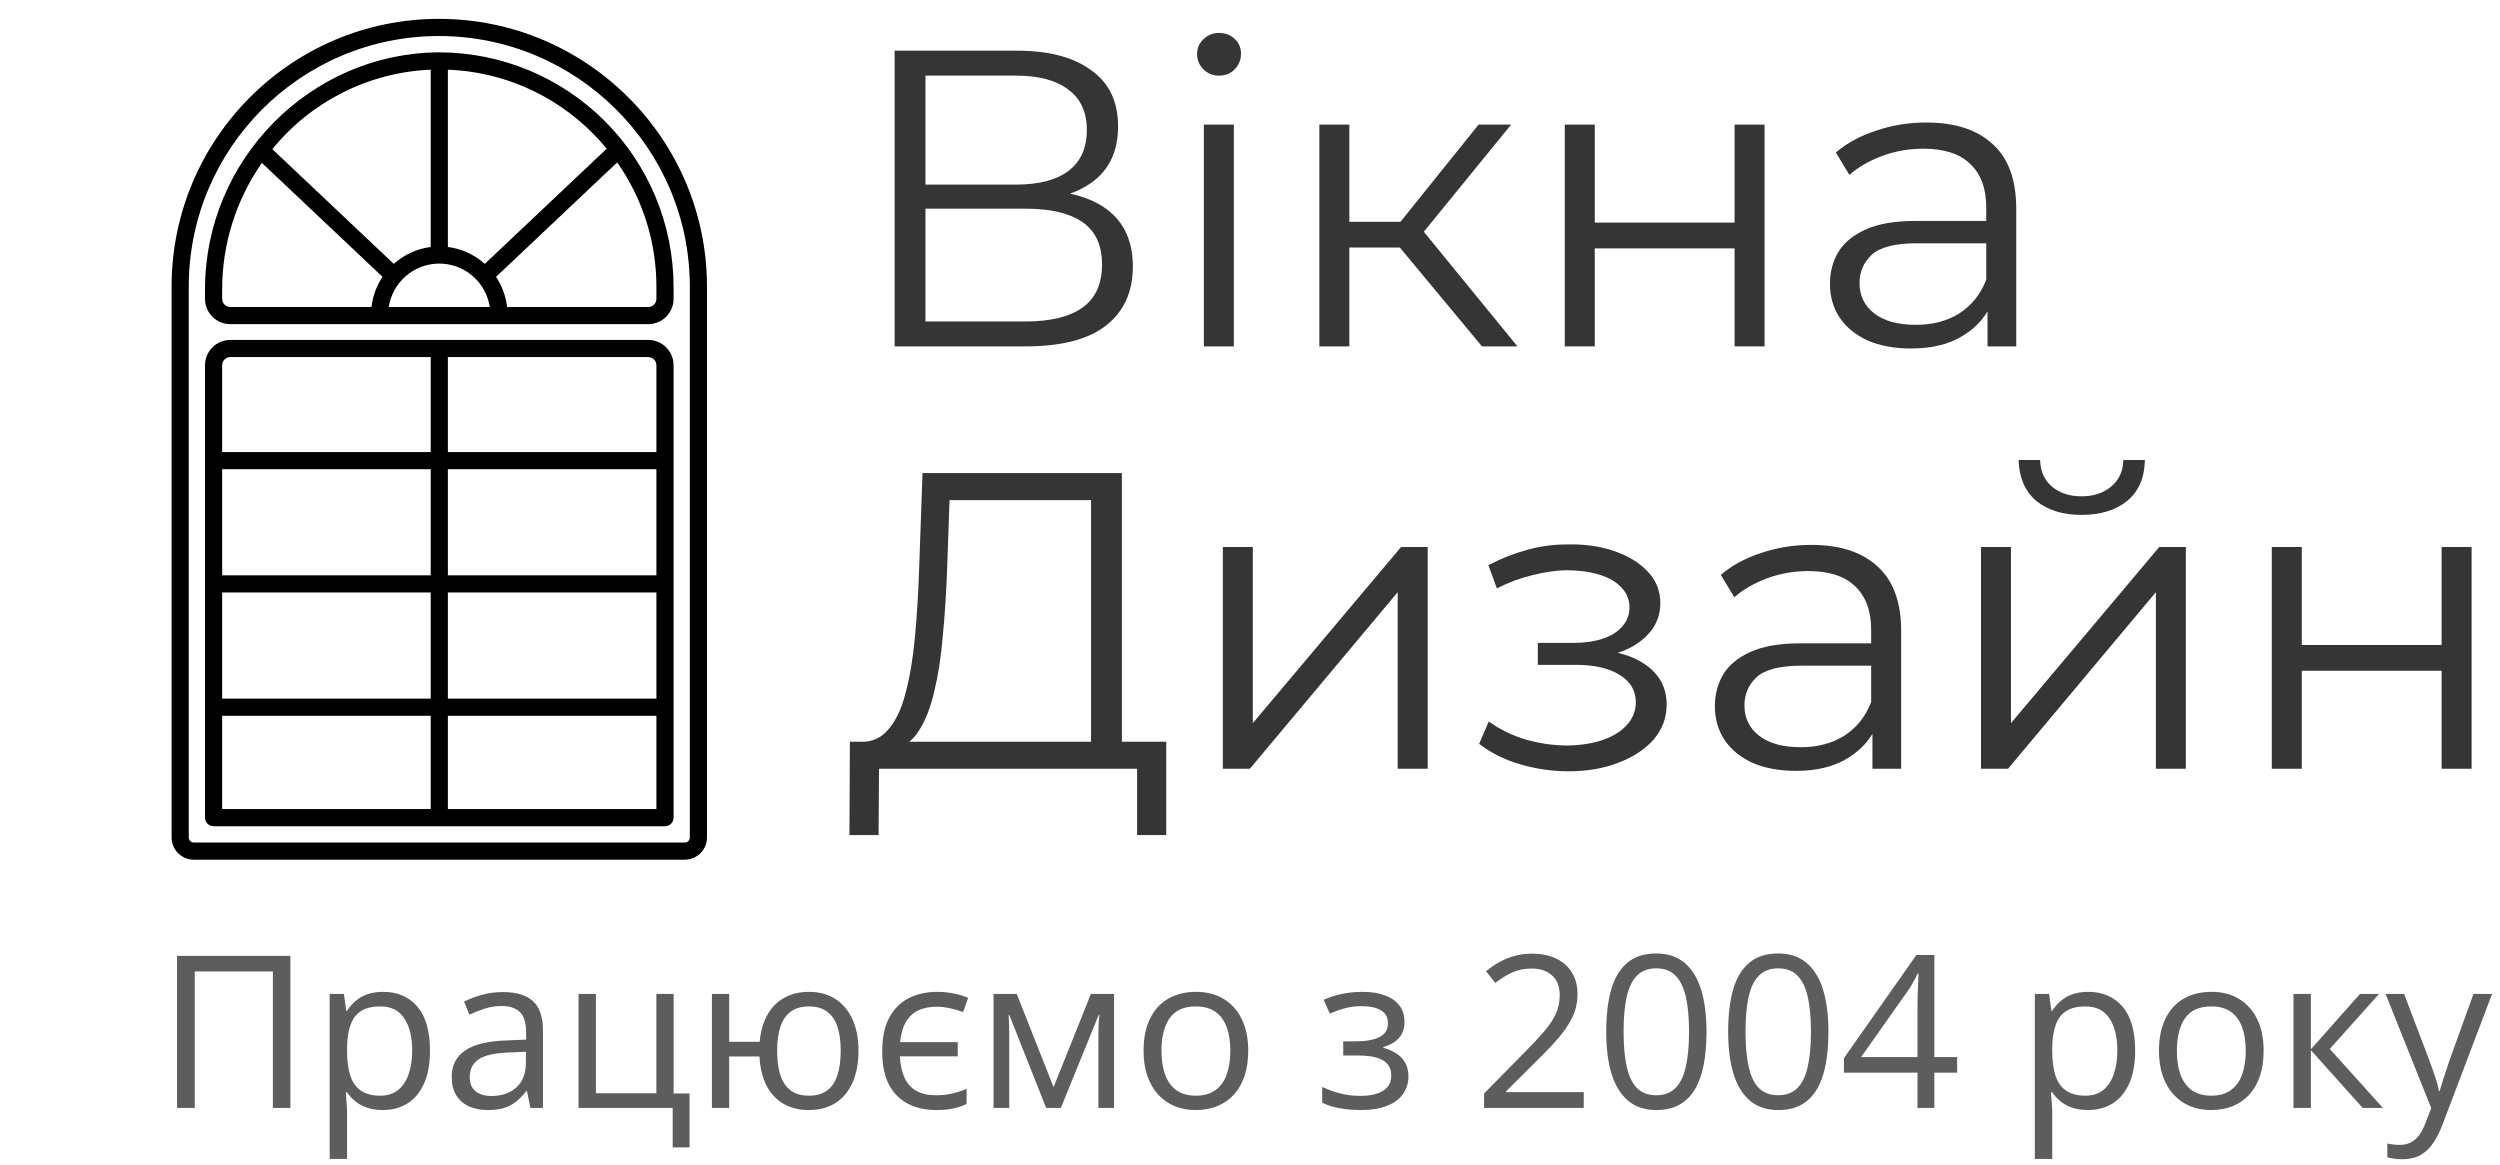 <?xml version="1.0" encoding="UTF-8"?> <svg xmlns="http://www.w3.org/2000/svg" width="176" height="82" viewBox="0 0 176 82" fill="none"> <path d="M62.982 24.385V3.569H71.636C73.836 3.569 75.561 4.025 76.81 4.937C78.079 5.829 78.713 7.148 78.713 8.892C78.713 10.617 78.109 11.925 76.899 12.817C75.69 13.69 74.104 14.126 72.141 14.126L72.647 13.382C74.966 13.382 76.731 13.838 77.94 14.75C79.149 15.662 79.754 17 79.754 18.765C79.754 20.549 79.12 21.937 77.851 22.928C76.602 23.899 74.719 24.385 72.201 24.385H62.982ZM65.153 22.631H72.201C73.965 22.631 75.303 22.303 76.215 21.649C77.127 20.995 77.583 19.984 77.583 18.616C77.583 17.268 77.127 16.277 76.215 15.642C75.303 15.008 73.965 14.691 72.201 14.691H65.153V22.631ZM65.153 12.996H71.517C73.123 12.996 74.352 12.679 75.204 12.044C76.076 11.39 76.513 10.428 76.513 9.16C76.513 7.891 76.076 6.939 75.204 6.305C74.352 5.651 73.123 5.324 71.517 5.324H65.153V12.996Z" fill="#353535"></path> <path d="M84.75 24.385V8.773H86.862V24.385H84.75ZM85.821 5.324C85.385 5.324 85.018 5.175 84.721 4.878C84.423 4.58 84.275 4.223 84.275 3.807C84.275 3.391 84.423 3.044 84.721 2.766C85.018 2.469 85.385 2.32 85.821 2.32C86.257 2.32 86.624 2.459 86.921 2.737C87.219 3.014 87.367 3.361 87.367 3.777C87.367 4.214 87.219 4.58 86.921 4.878C86.644 5.175 86.277 5.324 85.821 5.324Z" fill="#353535"></path> <path d="M104.33 24.385L97.907 16.653L99.662 15.613L106.828 24.385H104.33ZM92.882 24.385V8.773H94.993V24.385H92.882ZM94.339 17.427V15.613H99.364V17.427H94.339ZM99.84 16.802L97.877 16.505L104.092 8.773H106.382L99.84 16.802Z" fill="#353535"></path> <path d="M110.16 24.385V8.773H112.272V15.672H122.114V8.773H124.226V24.385H122.114V17.486H112.272V24.385H110.16Z" fill="#353535"></path> <path d="M139.921 24.385V20.936L139.832 20.37V14.602C139.832 13.273 139.455 12.252 138.702 11.539C137.968 10.825 136.868 10.468 135.401 10.468C134.39 10.468 133.428 10.637 132.516 10.974C131.605 11.311 130.831 11.757 130.197 12.312L129.245 10.736C130.038 10.062 130.99 9.546 132.1 9.19C133.21 8.813 134.38 8.625 135.609 8.625C137.631 8.625 139.187 9.13 140.278 10.141C141.388 11.132 141.943 12.649 141.943 14.691V24.385H139.921ZM134.539 24.534C133.369 24.534 132.348 24.345 131.476 23.969C130.623 23.572 129.969 23.037 129.513 22.363C129.057 21.669 128.829 20.876 128.829 19.984C128.829 19.171 129.017 18.438 129.394 17.783C129.791 17.109 130.425 16.574 131.297 16.178C132.189 15.761 133.379 15.553 134.866 15.553H140.248V17.129H134.925C133.419 17.129 132.368 17.397 131.773 17.932C131.198 18.467 130.911 19.131 130.911 19.924C130.911 20.817 131.258 21.53 131.951 22.066C132.645 22.601 133.617 22.868 134.866 22.868C136.055 22.868 137.076 22.601 137.929 22.066C138.801 21.51 139.435 20.718 139.832 19.687L140.308 21.144C139.911 22.175 139.217 22.997 138.226 23.612C137.255 24.226 136.025 24.534 134.539 24.534Z" fill="#353535"></path> <path d="M76.81 53.08V35.208H66.848L66.67 40.263C66.611 41.829 66.511 43.336 66.373 44.783C66.254 46.21 66.055 47.499 65.778 48.649C65.52 49.779 65.163 50.701 64.707 51.414C64.271 52.128 63.696 52.544 62.983 52.663L60.574 52.217C61.367 52.257 62.021 51.969 62.537 51.355C63.072 50.74 63.478 49.878 63.756 48.768C64.053 47.658 64.271 46.359 64.41 44.872C64.549 43.385 64.648 41.78 64.707 40.055L64.945 33.305H78.981V53.08H76.81ZM59.801 58.789L59.831 52.217H82.103V58.789H80.052V54.12H61.882L61.853 58.789H59.801Z" fill="#353535"></path> <path d="M86.087 54.12V38.509H88.198V50.909L98.635 38.509H100.509V54.12H98.397V41.69L87.99 54.12H86.087Z" fill="#353535"></path> <path d="M110.433 54.299C109.303 54.299 108.183 54.14 107.073 53.823C105.963 53.506 104.981 53.02 104.129 52.366L104.813 50.79C105.566 51.345 106.438 51.771 107.43 52.069C108.421 52.346 109.402 52.485 110.373 52.485C111.345 52.465 112.187 52.326 112.901 52.069C113.615 51.811 114.17 51.454 114.566 50.998C114.963 50.542 115.161 50.027 115.161 49.452C115.161 48.619 114.784 47.975 114.031 47.519C113.278 47.043 112.247 46.805 110.938 46.805H108.262V45.259H110.79C111.563 45.259 112.247 45.16 112.842 44.962C113.436 44.763 113.892 44.476 114.21 44.099C114.547 43.722 114.715 43.276 114.715 42.761C114.715 42.206 114.517 41.73 114.12 41.334C113.744 40.937 113.218 40.64 112.544 40.441C111.87 40.243 111.107 40.144 110.255 40.144C109.481 40.164 108.678 40.283 107.846 40.501C107.013 40.699 106.191 41.007 105.378 41.423L104.783 39.787C105.695 39.312 106.597 38.955 107.489 38.717C108.401 38.459 109.313 38.33 110.225 38.33C111.474 38.291 112.594 38.439 113.585 38.776C114.596 39.113 115.399 39.599 115.994 40.233C116.588 40.848 116.886 41.591 116.886 42.464C116.886 43.237 116.648 43.911 116.172 44.486C115.696 45.061 115.062 45.507 114.269 45.824C113.476 46.141 112.574 46.3 111.563 46.3L111.652 45.735C113.436 45.735 114.824 46.081 115.815 46.775C116.826 47.469 117.332 48.411 117.332 49.6C117.332 50.532 117.025 51.355 116.41 52.069C115.795 52.762 114.963 53.308 113.912 53.704C112.881 54.101 111.722 54.299 110.433 54.299Z" fill="#353535"></path> <path d="M131.819 54.12V50.671L131.73 50.106V44.337C131.73 43.009 131.353 41.988 130.6 41.274C129.866 40.56 128.766 40.204 127.299 40.204C126.288 40.204 125.327 40.372 124.415 40.709C123.503 41.046 122.729 41.492 122.095 42.047L121.144 40.471C121.937 39.797 122.888 39.282 123.998 38.925C125.108 38.548 126.278 38.36 127.507 38.36C129.529 38.36 131.086 38.865 132.176 39.877C133.286 40.868 133.841 42.384 133.841 44.426V54.12H131.819ZM126.437 54.269C125.267 54.269 124.246 54.081 123.374 53.704C122.521 53.308 121.867 52.772 121.411 52.098C120.955 51.404 120.727 50.611 120.727 49.719C120.727 48.907 120.916 48.173 121.292 47.519C121.689 46.845 122.323 46.309 123.195 45.913C124.087 45.497 125.277 45.289 126.764 45.289H132.146V46.865H126.823C125.317 46.865 124.266 47.132 123.671 47.667C123.096 48.203 122.809 48.867 122.809 49.66C122.809 50.552 123.156 51.266 123.85 51.801C124.543 52.336 125.515 52.604 126.764 52.604C127.953 52.604 128.974 52.336 129.827 51.801C130.699 51.246 131.333 50.453 131.73 49.422L132.206 50.879C131.809 51.91 131.115 52.733 130.124 53.347C129.153 53.962 127.924 54.269 126.437 54.269Z" fill="#353535"></path> <path d="M139.462 54.12V38.509H141.573V50.909L152.011 38.509H153.884V54.12H151.773V41.69L141.365 54.12H139.462ZM146.539 36.249C145.231 36.249 144.17 35.922 143.357 35.267C142.564 34.593 142.148 33.632 142.108 32.383H143.625C143.645 33.176 143.922 33.8 144.457 34.256C144.993 34.712 145.687 34.94 146.539 34.94C147.391 34.94 148.085 34.712 148.621 34.256C149.176 33.8 149.463 33.176 149.483 32.383H150.999C150.98 33.632 150.563 34.593 149.751 35.267C148.938 35.922 147.867 36.249 146.539 36.249Z" fill="#353535"></path> <path d="M159.935 54.12V38.509H162.046V45.407H171.889V38.509H174V54.12H171.889V47.221H162.046V54.12H159.935Z" fill="#353535"></path> <g clip-path="url(#clip0_313_6)"> <path d="M30.902 1.328C20.511 1.328 12.08 9.782 12.08 20.174V58.958C12.081 59.373 12.246 59.771 12.539 60.064C12.832 60.357 13.23 60.522 13.645 60.523H48.206C48.621 60.522 49.019 60.357 49.312 60.064C49.606 59.771 49.771 59.373 49.771 58.958V20.174C49.771 9.782 41.294 1.328 30.902 1.328ZM30.902 2.536C40.627 2.536 48.563 10.449 48.563 20.174V58.958C48.563 59.053 48.526 59.143 48.459 59.21C48.392 59.277 48.301 59.315 48.206 59.315H13.645C13.55 59.315 13.46 59.277 13.393 59.21C13.326 59.143 13.288 59.053 13.288 58.958V20.174C13.288 10.449 21.177 2.536 30.902 2.536ZM30.902 3.685C21.86 3.737 14.432 11.226 14.432 20.381V21.039C14.432 21.511 14.62 21.964 14.954 22.298C15.287 22.632 15.74 22.82 16.212 22.821H45.639C46.111 22.82 46.564 22.632 46.898 22.298C47.231 21.964 47.419 21.511 47.419 21.039V20.205C47.418 15.825 45.678 11.624 42.58 8.526C39.483 5.428 35.282 3.687 30.902 3.685ZM31.53 4.905C35.354 5.049 38.983 6.634 41.687 9.342C42.05 9.702 42.392 10.077 42.714 10.466L34.128 18.577C33.404 17.925 32.497 17.51 31.53 17.388V4.905ZM30.322 4.906V17.388C29.355 17.51 28.448 17.925 27.723 18.577L19.173 10.501C20.529 8.832 22.225 7.471 24.147 6.507C26.069 5.542 28.173 4.996 30.322 4.906ZM43.45 11.433C45.255 14.002 46.219 17.067 46.211 20.206V21.039C46.211 21.191 46.151 21.337 46.044 21.445C45.937 21.552 45.791 21.613 45.639 21.614H35.699C35.612 20.854 35.346 20.126 34.921 19.491L43.45 11.433ZM18.438 11.469L26.931 19.49C26.506 20.125 26.239 20.853 26.153 21.613H16.212C16.06 21.612 15.915 21.552 15.808 21.444C15.7 21.336 15.64 21.191 15.64 21.039V20.381C15.636 17.193 16.613 14.082 18.438 11.469ZM30.853 18.557C31.726 18.54 32.575 18.84 33.242 19.402C33.91 19.964 34.35 20.75 34.481 21.613H27.37C27.498 20.775 27.917 20.009 28.554 19.45C29.191 18.89 30.006 18.574 30.853 18.557ZM16.212 23.931C15.74 23.932 15.287 24.12 14.954 24.454C14.62 24.788 14.432 25.241 14.432 25.713V57.563C14.432 57.723 14.496 57.877 14.609 57.99C14.722 58.103 14.876 58.167 15.036 58.167H46.815C46.975 58.167 47.129 58.103 47.242 57.99C47.356 57.877 47.419 57.723 47.419 57.563V25.712C47.419 25.24 47.231 24.788 46.898 24.454C46.564 24.12 46.111 23.932 45.639 23.931H16.212ZM31.53 25.139H45.639C45.791 25.139 45.937 25.2 46.044 25.308C46.151 25.415 46.211 25.561 46.211 25.713V31.825H31.53V25.139ZM16.212 25.139H30.322V31.825H15.64V25.713C15.64 25.561 15.7 25.416 15.808 25.308C15.915 25.2 16.06 25.14 16.212 25.139ZM15.64 33.032H30.322V40.504H15.64V33.032ZM31.53 33.032H46.211V40.504H31.53V33.032ZM15.64 41.711H30.322V49.183H15.64V41.711ZM31.53 41.711H46.211V49.183H31.53V41.711ZM15.64 50.391H30.322V56.959H15.64V50.391ZM31.53 50.391H46.211V56.959H31.53V50.391Z" fill="black"></path> </g> <path d="M12.465 78V67.292H20.441V78H19.21V68.391H13.71V78H12.465ZM26.981 69.826C27.982 69.826 28.781 70.17 29.377 70.859C29.972 71.547 30.27 72.582 30.27 73.964C30.27 74.877 30.133 75.644 29.86 76.264C29.586 76.884 29.201 77.353 28.703 77.67C28.209 77.988 27.626 78.147 26.952 78.147C26.527 78.147 26.154 78.09 25.831 77.978C25.509 77.866 25.233 77.714 25.004 77.524C24.774 77.334 24.584 77.126 24.433 76.901H24.345C24.359 77.092 24.377 77.321 24.396 77.59C24.42 77.858 24.433 78.093 24.433 78.293V81.589H23.209V69.973H24.213L24.374 71.159H24.433C24.589 70.915 24.779 70.693 25.004 70.493C25.229 70.288 25.502 70.126 25.824 70.009C26.151 69.887 26.537 69.826 26.981 69.826ZM26.769 70.852C26.212 70.852 25.763 70.959 25.421 71.174C25.084 71.389 24.838 71.711 24.682 72.141C24.525 72.565 24.442 73.1 24.433 73.745V73.979C24.433 74.658 24.506 75.231 24.652 75.7C24.804 76.169 25.05 76.525 25.392 76.769C25.739 77.014 26.203 77.136 26.784 77.136C27.282 77.136 27.697 77.001 28.029 76.733C28.361 76.464 28.607 76.091 28.769 75.612C28.935 75.129 29.018 74.575 29.018 73.95C29.018 73.002 28.832 72.251 28.461 71.694C28.095 71.132 27.531 70.852 26.769 70.852ZM35.397 69.841C36.354 69.841 37.065 70.056 37.528 70.485C37.992 70.915 38.224 71.601 38.224 72.543V78H37.338L37.103 76.814H37.045C36.82 77.106 36.586 77.353 36.342 77.553C36.098 77.749 35.815 77.897 35.492 78C35.175 78.098 34.784 78.147 34.32 78.147C33.832 78.147 33.398 78.061 33.017 77.89C32.641 77.719 32.343 77.46 32.123 77.114C31.908 76.767 31.801 76.328 31.801 75.795C31.801 74.995 32.118 74.379 32.753 73.95C33.388 73.52 34.355 73.286 35.653 73.247L37.038 73.188V72.697C37.038 72.004 36.889 71.518 36.591 71.24C36.293 70.961 35.873 70.822 35.331 70.822C34.911 70.822 34.511 70.883 34.13 71.005C33.749 71.127 33.388 71.272 33.046 71.438L32.672 70.515C33.034 70.329 33.449 70.17 33.917 70.039C34.386 69.907 34.879 69.841 35.397 69.841ZM37.023 74.045L35.8 74.096C34.799 74.135 34.093 74.299 33.683 74.587C33.273 74.875 33.068 75.283 33.068 75.81C33.068 76.269 33.207 76.608 33.485 76.828C33.764 77.048 34.132 77.158 34.591 77.158C35.304 77.158 35.888 76.96 36.342 76.564C36.796 76.169 37.023 75.576 37.023 74.785V74.045ZM48.544 80.776H47.357V78H40.729V69.973H41.952V76.967H46.208V69.973H47.423V76.982H48.544V80.776ZM60.438 73.972C60.438 74.846 60.297 75.595 60.014 76.22C59.735 76.845 59.335 77.324 58.812 77.656C58.29 77.983 57.665 78.147 56.938 78.147C56.259 78.147 55.666 78 55.158 77.707C54.655 77.414 54.257 76.987 53.964 76.425C53.676 75.864 53.51 75.18 53.466 74.374H51.334V78H50.119V69.973H51.334V73.342H53.48C53.549 72.6 53.73 71.967 54.023 71.445C54.315 70.922 54.711 70.522 55.209 70.244C55.707 69.965 56.293 69.826 56.967 69.826C57.67 69.826 58.28 69.992 58.798 70.324C59.32 70.651 59.723 71.125 60.006 71.745C60.294 72.36 60.438 73.103 60.438 73.972ZM54.711 73.972C54.711 74.645 54.787 75.219 54.938 75.693C55.094 76.162 55.336 76.52 55.663 76.769C55.995 77.014 56.425 77.136 56.952 77.136C57.475 77.136 57.899 77.014 58.227 76.769C58.559 76.525 58.8 76.169 58.952 75.7C59.108 75.227 59.186 74.65 59.186 73.972C59.186 73.303 59.108 72.736 58.952 72.272C58.795 71.809 58.554 71.457 58.227 71.218C57.899 70.974 57.475 70.852 56.952 70.852C56.43 70.852 56.002 70.974 55.67 71.218C55.343 71.457 55.102 71.809 54.945 72.272C54.789 72.736 54.711 73.303 54.711 73.972ZM65.91 78.147C65.158 78.147 64.496 78 63.925 77.707C63.353 77.414 62.907 76.965 62.584 76.359C62.267 75.749 62.108 74.973 62.108 74.03C62.108 73.054 62.274 72.255 62.606 71.635C62.943 71.015 63.402 70.559 63.983 70.266C64.569 69.973 65.233 69.826 65.976 69.826C66.381 69.826 66.774 69.865 67.155 69.943C67.54 70.022 67.875 70.124 68.158 70.251L67.799 71.254C67.521 71.142 67.216 71.052 66.884 70.983C66.552 70.91 66.242 70.874 65.954 70.874C65.421 70.874 64.972 70.966 64.606 71.152C64.24 71.337 63.954 71.616 63.749 71.987C63.549 72.353 63.422 72.812 63.368 73.364H67.426V74.367H63.353C63.383 74.968 63.493 75.473 63.683 75.883C63.873 76.289 64.152 76.594 64.518 76.799C64.884 77.004 65.341 77.106 65.888 77.106C66.327 77.106 66.723 77.062 67.074 76.975C67.426 76.887 67.751 76.782 68.048 76.66V77.722C67.765 77.858 67.453 77.963 67.111 78.037C66.774 78.11 66.374 78.147 65.91 78.147ZM78.427 69.973V78H77.328V72.77C77.328 72.556 77.333 72.338 77.343 72.119C77.357 71.894 77.374 71.669 77.394 71.445H77.35L74.684 78H73.651L71.051 71.445H71.007C71.022 71.669 71.032 71.894 71.037 72.119C71.046 72.338 71.051 72.57 71.051 72.814V78H69.945V69.973H71.579L74.171 76.535L76.801 69.973H78.427ZM87.875 73.972C87.875 74.631 87.79 75.219 87.619 75.737C87.448 76.254 87.201 76.691 86.879 77.048C86.557 77.404 86.166 77.678 85.707 77.868C85.253 78.054 84.738 78.147 84.162 78.147C83.624 78.147 83.131 78.054 82.682 77.868C82.238 77.678 81.852 77.404 81.525 77.048C81.203 76.691 80.951 76.254 80.77 75.737C80.595 75.219 80.507 74.631 80.507 73.972C80.507 73.093 80.656 72.346 80.954 71.731C81.251 71.11 81.676 70.639 82.228 70.317C82.785 69.99 83.446 69.826 84.213 69.826C84.945 69.826 85.585 69.99 86.132 70.317C86.684 70.644 87.111 71.118 87.414 71.738C87.721 72.353 87.875 73.098 87.875 73.972ZM81.767 73.972C81.767 74.616 81.852 75.175 82.023 75.649C82.194 76.123 82.457 76.489 82.814 76.748C83.17 77.006 83.629 77.136 84.191 77.136C84.748 77.136 85.204 77.006 85.561 76.748C85.922 76.489 86.188 76.123 86.359 75.649C86.53 75.175 86.615 74.616 86.615 73.972C86.615 73.332 86.53 72.78 86.359 72.316C86.188 71.848 85.924 71.486 85.568 71.232C85.211 70.978 84.75 70.852 84.184 70.852C83.349 70.852 82.736 71.127 82.345 71.679C81.96 72.231 81.767 72.995 81.767 73.972ZM95.939 69.826C96.54 69.826 97.06 69.909 97.499 70.075C97.939 70.236 98.278 70.473 98.517 70.786C98.756 71.098 98.876 71.479 98.876 71.928C98.876 72.412 98.744 72.797 98.481 73.085C98.217 73.374 97.853 73.581 97.389 73.708V73.767C97.716 73.855 98.012 73.981 98.275 74.147C98.544 74.309 98.756 74.523 98.913 74.792C99.074 75.056 99.154 75.385 99.154 75.781C99.154 76.23 99.032 76.635 98.788 76.997C98.544 77.353 98.173 77.634 97.675 77.839C97.177 78.044 96.547 78.147 95.785 78.147C95.409 78.147 95.053 78.124 94.716 78.081C94.379 78.041 94.074 77.983 93.8 77.905C93.527 77.827 93.288 77.734 93.082 77.626V76.52C93.424 76.686 93.825 76.833 94.284 76.96C94.743 77.087 95.238 77.15 95.77 77.15C96.181 77.15 96.549 77.104 96.876 77.011C97.204 76.914 97.462 76.76 97.653 76.55C97.848 76.335 97.946 76.054 97.946 75.707C97.946 75.39 97.86 75.129 97.689 74.924C97.519 74.714 97.262 74.56 96.92 74.462C96.584 74.36 96.156 74.309 95.639 74.309H94.562V73.312H95.448C96.137 73.312 96.686 73.215 97.096 73.019C97.506 72.824 97.711 72.495 97.711 72.031C97.711 71.63 97.553 71.332 97.235 71.137C96.918 70.937 96.464 70.837 95.873 70.837C95.434 70.837 95.045 70.883 94.709 70.976C94.372 71.064 94.008 71.191 93.617 71.357L93.185 70.383C93.605 70.197 94.044 70.058 94.503 69.965C94.962 69.873 95.441 69.826 95.939 69.826ZM111.496 78H104.479V76.982L107.343 74.074C107.875 73.537 108.322 73.059 108.683 72.639C109.049 72.219 109.328 71.806 109.518 71.401C109.708 70.991 109.804 70.541 109.804 70.053C109.804 69.448 109.623 68.986 109.262 68.669C108.905 68.347 108.434 68.186 107.848 68.186C107.335 68.186 106.881 68.273 106.486 68.449C106.09 68.625 105.685 68.874 105.27 69.196L104.618 68.376C104.901 68.137 105.209 67.924 105.541 67.739C105.878 67.553 106.237 67.407 106.618 67.299C107.003 67.192 107.414 67.138 107.848 67.138C108.507 67.138 109.076 67.253 109.555 67.482C110.033 67.712 110.402 68.039 110.661 68.464C110.924 68.889 111.056 69.394 111.056 69.98C111.056 70.546 110.944 71.074 110.719 71.562C110.495 72.045 110.18 72.526 109.774 73.005C109.369 73.478 108.896 73.981 108.354 74.514L106.024 76.835V76.887H111.496V78ZM120.138 72.631C120.138 73.501 120.072 74.277 119.94 74.96C119.809 75.644 119.601 76.223 119.318 76.696C119.035 77.17 118.668 77.531 118.219 77.78C117.77 78.024 117.23 78.147 116.601 78.147C115.805 78.147 115.146 77.929 114.623 77.495C114.105 77.06 113.717 76.433 113.458 75.612C113.205 74.787 113.078 73.793 113.078 72.631C113.078 71.489 113.192 70.507 113.422 69.687C113.656 68.862 114.032 68.23 114.55 67.79C115.067 67.346 115.751 67.124 116.601 67.124C117.406 67.124 118.07 67.343 118.593 67.783C119.115 68.217 119.503 68.847 119.757 69.672C120.011 70.493 120.138 71.479 120.138 72.631ZM114.301 72.631C114.301 73.627 114.376 74.457 114.528 75.122C114.679 75.786 114.923 76.284 115.26 76.616C115.602 76.943 116.049 77.106 116.601 77.106C117.152 77.106 117.597 76.943 117.934 76.616C118.275 76.289 118.522 75.793 118.673 75.129C118.83 74.465 118.908 73.632 118.908 72.631C118.908 71.65 118.832 70.83 118.681 70.17C118.529 69.506 118.285 69.008 117.948 68.676C117.611 68.339 117.162 68.171 116.601 68.171C116.039 68.171 115.59 68.339 115.253 68.676C114.916 69.008 114.672 69.506 114.521 70.17C114.374 70.83 114.301 71.65 114.301 72.631ZM128.722 72.631C128.722 73.501 128.656 74.277 128.524 74.96C128.393 75.644 128.185 76.223 127.902 76.696C127.619 77.17 127.252 77.531 126.803 77.78C126.354 78.024 125.814 78.147 125.185 78.147C124.389 78.147 123.729 77.929 123.207 77.495C122.689 77.06 122.301 76.433 122.042 75.612C121.789 74.787 121.662 73.793 121.662 72.631C121.662 71.489 121.776 70.507 122.006 69.687C122.24 68.862 122.616 68.23 123.134 67.79C123.651 67.346 124.335 67.124 125.185 67.124C125.99 67.124 126.654 67.343 127.177 67.783C127.699 68.217 128.087 68.847 128.341 69.672C128.595 70.493 128.722 71.479 128.722 72.631ZM122.885 72.631C122.885 73.627 122.96 74.457 123.112 75.122C123.263 75.786 123.507 76.284 123.844 76.616C124.186 76.943 124.633 77.106 125.185 77.106C125.736 77.106 126.181 76.943 126.518 76.616C126.859 76.289 127.106 75.793 127.257 75.129C127.414 74.465 127.492 73.632 127.492 72.631C127.492 71.65 127.416 70.83 127.265 70.17C127.113 69.506 126.869 69.008 126.532 68.676C126.195 68.339 125.746 68.171 125.185 68.171C124.623 68.171 124.174 68.339 123.837 68.676C123.5 69.008 123.256 69.506 123.104 70.17C122.958 70.83 122.885 71.65 122.885 72.631ZM137.782 75.517H136.178V78H134.992V75.517H129.813V74.492L134.911 67.233H136.178V74.418H137.782V75.517ZM134.992 74.418V70.918C134.992 70.649 134.994 70.407 134.999 70.192C135.004 69.973 135.011 69.77 135.021 69.585C135.031 69.394 135.038 69.213 135.043 69.043C135.053 68.872 135.06 68.703 135.065 68.537H135.006C134.914 68.732 134.806 68.94 134.684 69.16C134.567 69.374 134.447 69.567 134.325 69.738L131.022 74.418H134.992ZM147.025 69.826C148.026 69.826 148.825 70.17 149.42 70.859C150.016 71.547 150.314 72.582 150.314 73.964C150.314 74.877 150.177 75.644 149.904 76.264C149.63 76.884 149.245 77.353 148.747 77.67C148.253 77.988 147.67 78.147 146.996 78.147C146.571 78.147 146.198 78.09 145.875 77.978C145.553 77.866 145.277 77.714 145.048 77.524C144.818 77.334 144.628 77.126 144.477 76.901H144.389C144.403 77.092 144.42 77.321 144.44 77.59C144.464 77.858 144.477 78.093 144.477 78.293V81.589H143.253V69.973H144.257L144.418 71.159H144.477C144.633 70.915 144.823 70.693 145.048 70.493C145.272 70.288 145.546 70.126 145.868 70.009C146.195 69.887 146.581 69.826 147.025 69.826ZM146.813 70.852C146.256 70.852 145.807 70.959 145.465 71.174C145.128 71.389 144.882 71.711 144.726 72.141C144.569 72.565 144.486 73.1 144.477 73.745V73.979C144.477 74.658 144.55 75.231 144.696 75.7C144.848 76.169 145.094 76.525 145.436 76.769C145.783 77.014 146.247 77.136 146.828 77.136C147.326 77.136 147.741 77.001 148.073 76.733C148.405 76.464 148.651 76.091 148.812 75.612C148.979 75.129 149.062 74.575 149.062 73.95C149.062 73.002 148.876 72.251 148.505 71.694C148.139 71.132 147.575 70.852 146.813 70.852ZM159.359 73.972C159.359 74.631 159.274 75.219 159.103 75.737C158.932 76.254 158.686 76.691 158.363 77.048C158.041 77.404 157.65 77.678 157.191 77.868C156.737 78.054 156.222 78.147 155.646 78.147C155.109 78.147 154.616 78.054 154.167 77.868C153.722 77.678 153.336 77.404 153.009 77.048C152.687 76.691 152.436 76.254 152.255 75.737C152.079 75.219 151.991 74.631 151.991 73.972C151.991 73.093 152.14 72.346 152.438 71.731C152.736 71.11 153.161 70.639 153.712 70.317C154.269 69.99 154.931 69.826 155.697 69.826C156.43 69.826 157.069 69.99 157.616 70.317C158.168 70.644 158.595 71.118 158.898 71.738C159.206 72.353 159.359 73.098 159.359 73.972ZM153.251 73.972C153.251 74.616 153.336 75.175 153.507 75.649C153.678 76.123 153.942 76.489 154.298 76.748C154.655 77.006 155.114 77.136 155.675 77.136C156.232 77.136 156.688 77.006 157.045 76.748C157.406 76.489 157.672 76.123 157.843 75.649C158.014 75.175 158.1 74.616 158.1 73.972C158.1 73.332 158.014 72.78 157.843 72.316C157.672 71.848 157.409 71.486 157.052 71.232C156.696 70.978 156.234 70.852 155.668 70.852C154.833 70.852 154.22 71.127 153.83 71.679C153.444 72.231 153.251 72.995 153.251 73.972ZM166.142 69.973H167.482L164.018 73.847L167.76 78H166.332L162.685 73.928V78H161.461V69.973H162.685V73.869L166.142 69.973ZM167.943 69.973H169.247L171.02 74.631C171.122 74.904 171.217 75.168 171.305 75.422C171.393 75.671 171.471 75.91 171.54 76.14C171.608 76.369 171.662 76.591 171.701 76.806H171.752C171.82 76.562 171.918 76.242 172.045 75.847C172.172 75.446 172.309 75.039 172.455 74.624L174.132 69.973H175.443L171.95 79.179C171.764 79.672 171.547 80.102 171.298 80.468C171.054 80.835 170.756 81.115 170.404 81.311C170.053 81.511 169.628 81.611 169.13 81.611C168.9 81.611 168.698 81.596 168.522 81.567C168.346 81.543 168.195 81.513 168.068 81.479V80.505C168.175 80.529 168.305 80.551 168.456 80.571C168.612 80.59 168.773 80.6 168.939 80.6C169.242 80.6 169.503 80.541 169.723 80.424C169.948 80.312 170.141 80.146 170.302 79.926C170.463 79.707 170.602 79.445 170.719 79.143L171.159 78.015L167.943 69.973Z" fill="#5D5D5D"></path> <defs> <clipPath id="clip0_313_6"> <rect width="61.852" height="61.852" fill="white"></rect> </clipPath> </defs> </svg> 